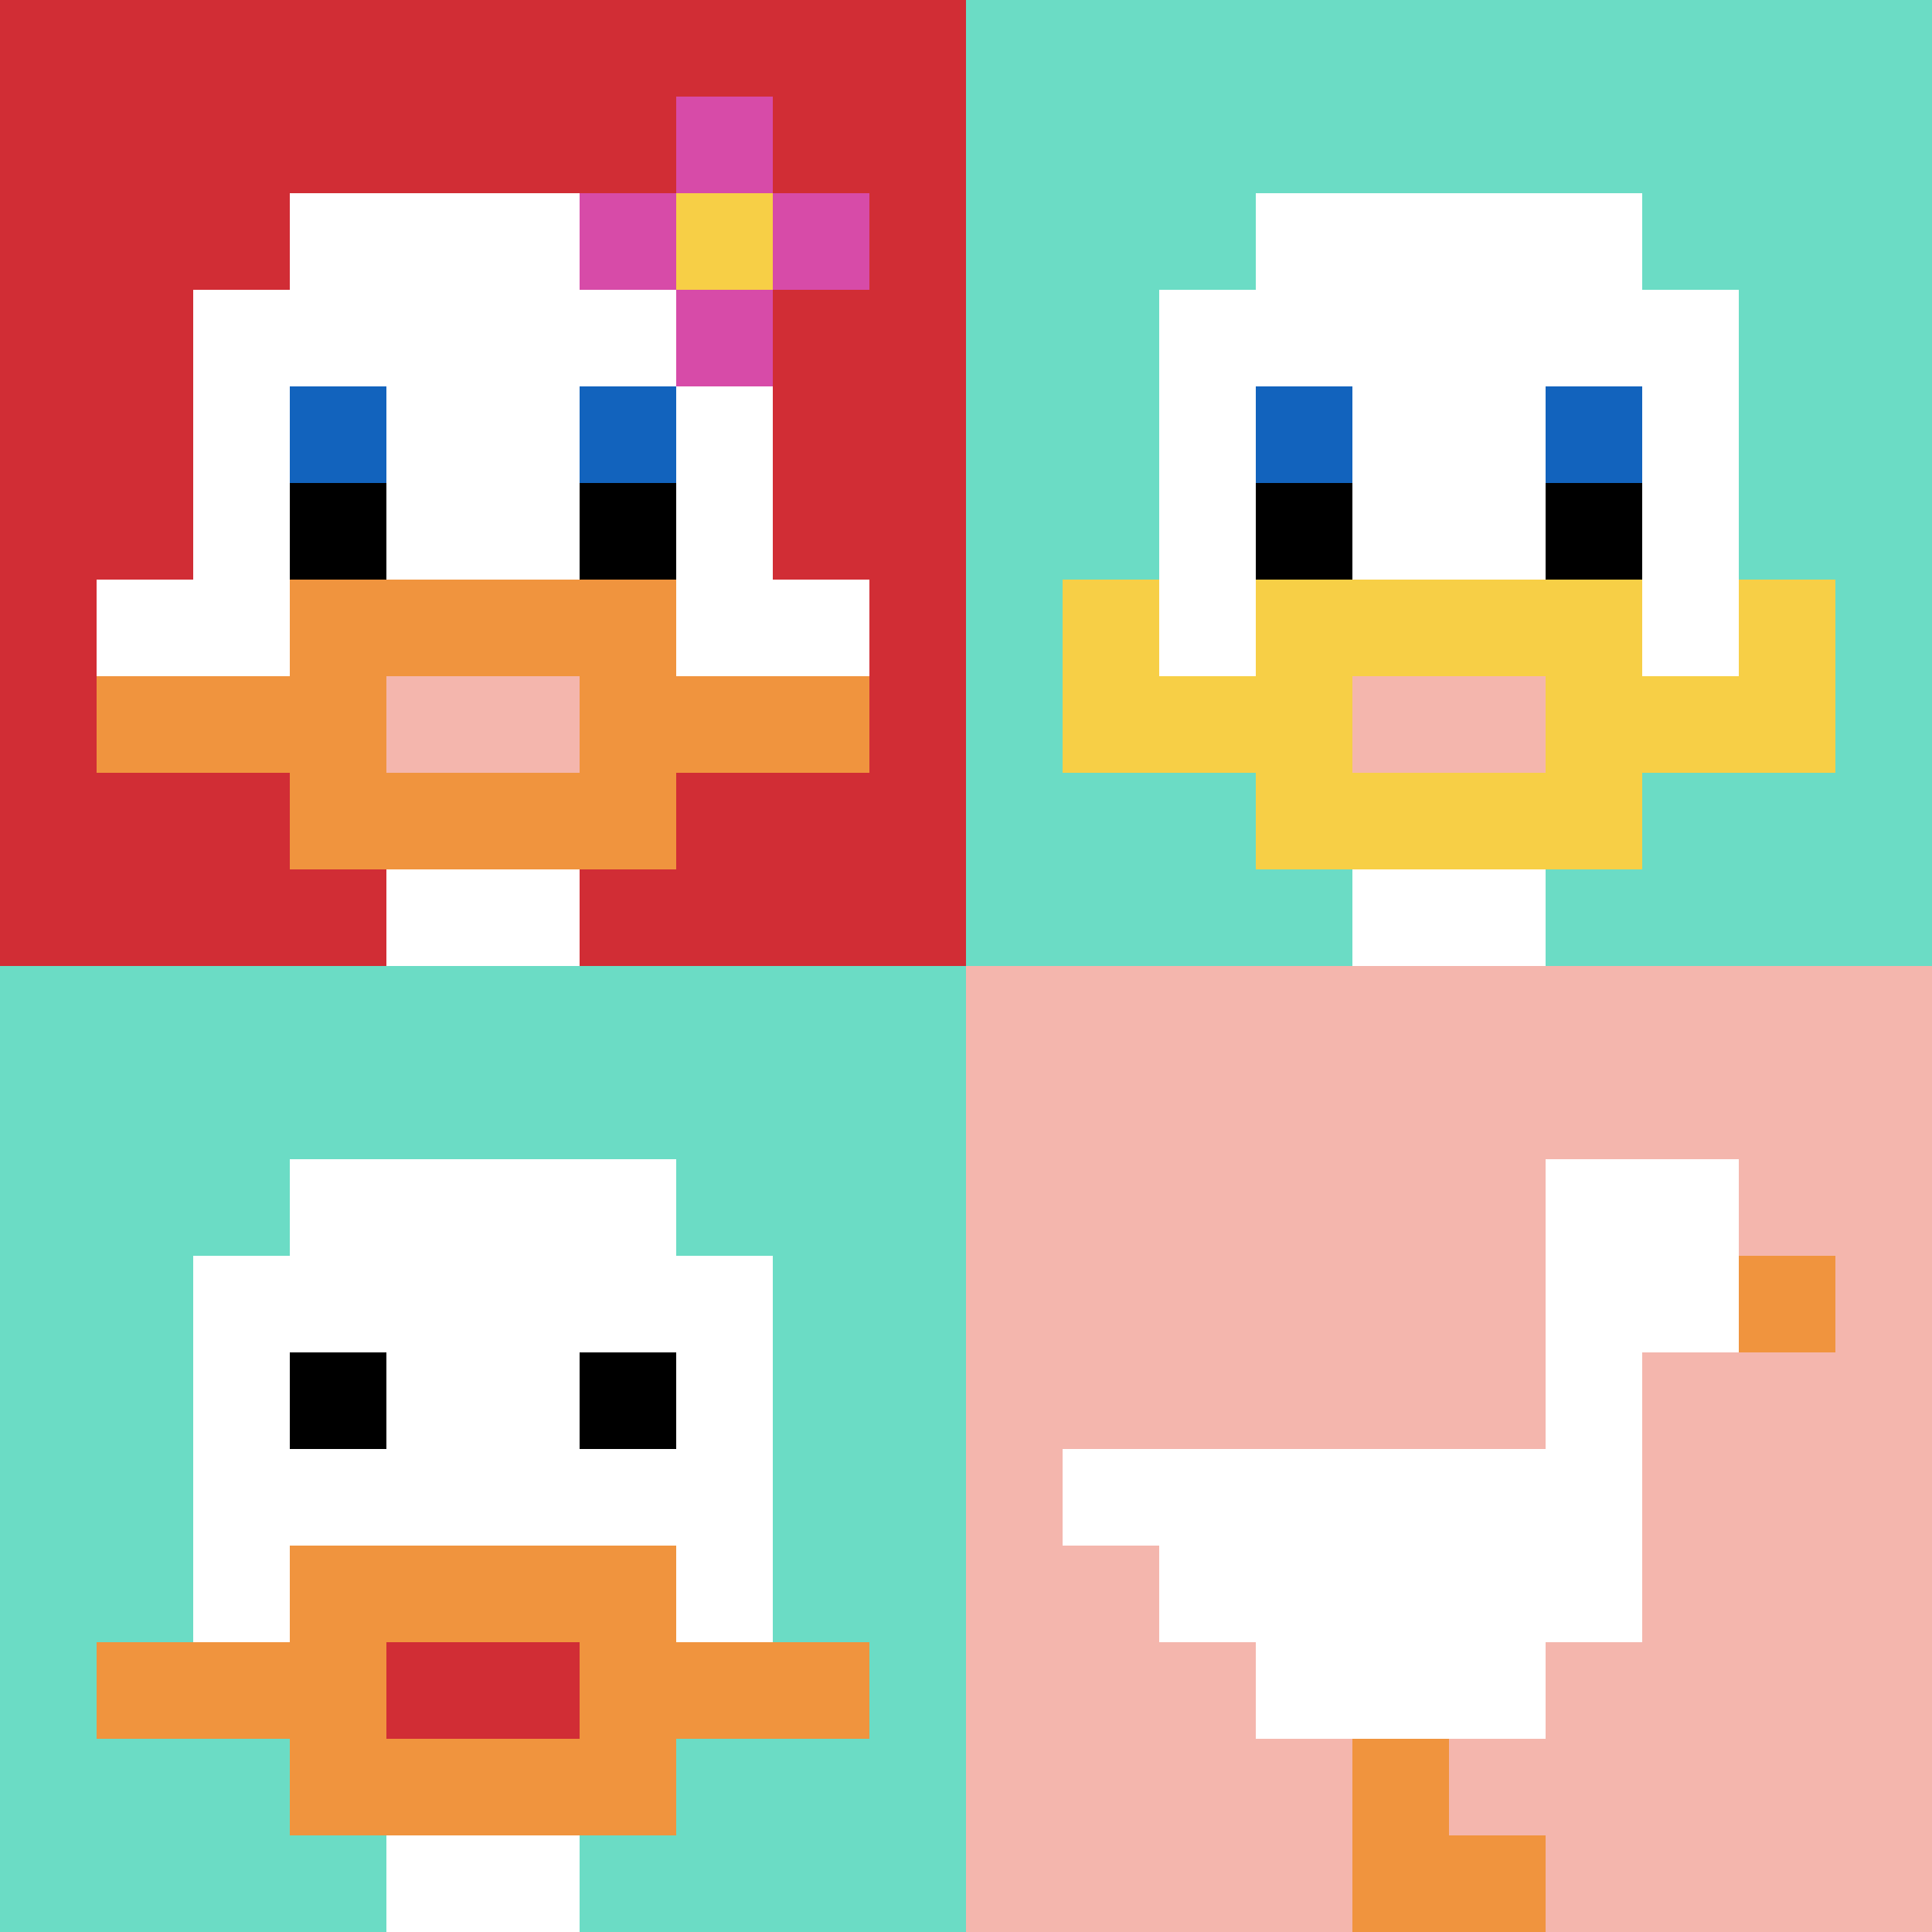 <svg xmlns="http://www.w3.org/2000/svg" version="1.1" width="905" height="905"><title>'goose-pfp-299198' by Dmitri Cherniak</title><desc>seed=299198
backgroundColor=#ffffff
padding=20
innerPadding=0
timeout=500
dimension=2
border=false
Save=function(){return n.handleSave()}
frame=7

Rendered at Sun Sep 15 2024 19:03:55 GMT+0300 (GMT+03:00)
Generated in &lt;1ms
</desc><defs></defs><rect width="100%" height="100%" fill="#ffffff"></rect><g><g id="0-0"><rect x="0" y="0" height="452.5" width="452.5" fill="#D12D35"></rect><g><rect id="0-0-3-2-4-7" x="135.75" y="90.5" width="181" height="316.75" fill="#ffffff"></rect><rect id="0-0-2-3-6-5" x="90.5" y="135.75" width="271.5" height="226.25" fill="#ffffff"></rect><rect id="0-0-4-8-2-2" x="181" y="362" width="90.5" height="90.5" fill="#ffffff"></rect><rect id="0-0-1-6-8-1" x="45.25" y="271.5" width="362" height="45.25" fill="#ffffff"></rect><rect id="0-0-1-7-8-1" x="45.25" y="316.75" width="362" height="45.25" fill="#F0943E"></rect><rect id="0-0-3-6-4-3" x="135.75" y="271.5" width="181" height="135.75" fill="#F0943E"></rect><rect id="0-0-4-7-2-1" x="181" y="316.75" width="90.5" height="45.25" fill="#F4B6AD"></rect><rect id="0-0-3-4-1-1" x="135.75" y="181" width="45.25" height="45.25" fill="#1263BD"></rect><rect id="0-0-6-4-1-1" x="271.5" y="181" width="45.25" height="45.25" fill="#1263BD"></rect><rect id="0-0-3-5-1-1" x="135.75" y="226.25" width="45.25" height="45.25" fill="#000000"></rect><rect id="0-0-6-5-1-1" x="271.5" y="226.25" width="45.25" height="45.25" fill="#000000"></rect><rect id="0-0-6-2-3-1" x="271.5" y="90.5" width="135.75" height="45.25" fill="#D74BA8"></rect><rect id="0-0-7-1-1-3" x="316.75" y="45.25" width="45.25" height="135.75" fill="#D74BA8"></rect><rect id="0-0-7-2-1-1" x="316.75" y="90.5" width="45.25" height="45.25" fill="#F7CF46"></rect></g><rect x="0" y="0" stroke="white" stroke-width="0" height="452.5" width="452.5" fill="none"></rect></g><g id="1-0"><rect x="452.5" y="0" height="452.5" width="452.5" fill="#6BDCC5"></rect><g><rect id="452.5-0-3-2-4-7" x="588.25" y="90.5" width="181" height="316.75" fill="#ffffff"></rect><rect id="452.5-0-2-3-6-5" x="543" y="135.75" width="271.5" height="226.25" fill="#ffffff"></rect><rect id="452.5-0-4-8-2-2" x="633.5" y="362" width="90.5" height="90.5" fill="#ffffff"></rect><rect id="452.5-0-1-7-8-1" x="497.75" y="316.75" width="362" height="45.25" fill="#F7CF46"></rect><rect id="452.5-0-3-6-4-3" x="588.25" y="271.5" width="181" height="135.75" fill="#F7CF46"></rect><rect id="452.5-0-4-7-2-1" x="633.5" y="316.75" width="90.5" height="45.25" fill="#F4B6AD"></rect><rect id="452.5-0-1-6-1-2" x="497.75" y="271.5" width="45.25" height="90.5" fill="#F7CF46"></rect><rect id="452.5-0-8-6-1-2" x="814.5" y="271.5" width="45.25" height="90.5" fill="#F7CF46"></rect><rect id="452.5-0-3-4-1-1" x="588.25" y="181" width="45.25" height="45.25" fill="#1263BD"></rect><rect id="452.5-0-6-4-1-1" x="724" y="181" width="45.25" height="45.25" fill="#1263BD"></rect><rect id="452.5-0-3-5-1-1" x="588.25" y="226.25" width="45.25" height="45.25" fill="#000000"></rect><rect id="452.5-0-6-5-1-1" x="724" y="226.25" width="45.25" height="45.25" fill="#000000"></rect></g><rect x="452.5" y="0" stroke="white" stroke-width="0" height="452.5" width="452.5" fill="none"></rect></g><g id="0-1"><rect x="0" y="452.5" height="452.5" width="452.5" fill="#6BDCC5"></rect><g><rect id="0-452.5-3-2-4-7" x="135.75" y="543" width="181" height="316.75" fill="#ffffff"></rect><rect id="0-452.5-2-3-6-5" x="90.5" y="588.25" width="271.5" height="226.25" fill="#ffffff"></rect><rect id="0-452.5-4-8-2-2" x="181" y="814.5" width="90.5" height="90.5" fill="#ffffff"></rect><rect id="0-452.5-1-7-8-1" x="45.25" y="769.25" width="362" height="45.25" fill="#F0943E"></rect><rect id="0-452.5-3-6-4-3" x="135.75" y="724" width="181" height="135.75" fill="#F0943E"></rect><rect id="0-452.5-4-7-2-1" x="181" y="769.25" width="90.5" height="45.25" fill="#D12D35"></rect><rect id="0-452.5-3-4-1-1" x="135.75" y="633.5" width="45.25" height="45.25" fill="#000000"></rect><rect id="0-452.5-6-4-1-1" x="271.5" y="633.5" width="45.25" height="45.25" fill="#000000"></rect></g><rect x="0" y="452.5" stroke="white" stroke-width="0" height="452.5" width="452.5" fill="none"></rect></g><g id="1-1"><rect x="452.5" y="452.5" height="452.5" width="452.5" fill="#F4B6AD"></rect><g><rect id="452.5-452.5-6-2-2-2" x="724" y="543" width="90.5" height="90.5" fill="#ffffff"></rect><rect id="452.5-452.5-6-2-1-4" x="724" y="543" width="45.25" height="181" fill="#ffffff"></rect><rect id="452.5-452.5-1-5-5-1" x="497.75" y="678.75" width="226.25" height="45.25" fill="#ffffff"></rect><rect id="452.5-452.5-2-5-5-2" x="543" y="678.75" width="226.25" height="90.5" fill="#ffffff"></rect><rect id="452.5-452.5-3-5-3-3" x="588.25" y="678.75" width="135.75" height="135.75" fill="#ffffff"></rect><rect id="452.5-452.5-8-3-1-1" x="814.5" y="588.25" width="45.25" height="45.25" fill="#F0943E"></rect><rect id="452.5-452.5-4-8-1-2" x="633.5" y="814.5" width="45.25" height="90.5" fill="#F0943E"></rect><rect id="452.5-452.5-4-9-2-1" x="633.5" y="859.75" width="90.5" height="45.25" fill="#F0943E"></rect></g><rect x="452.5" y="452.5" stroke="white" stroke-width="0" height="452.5" width="452.5" fill="none"></rect></g></g></svg>